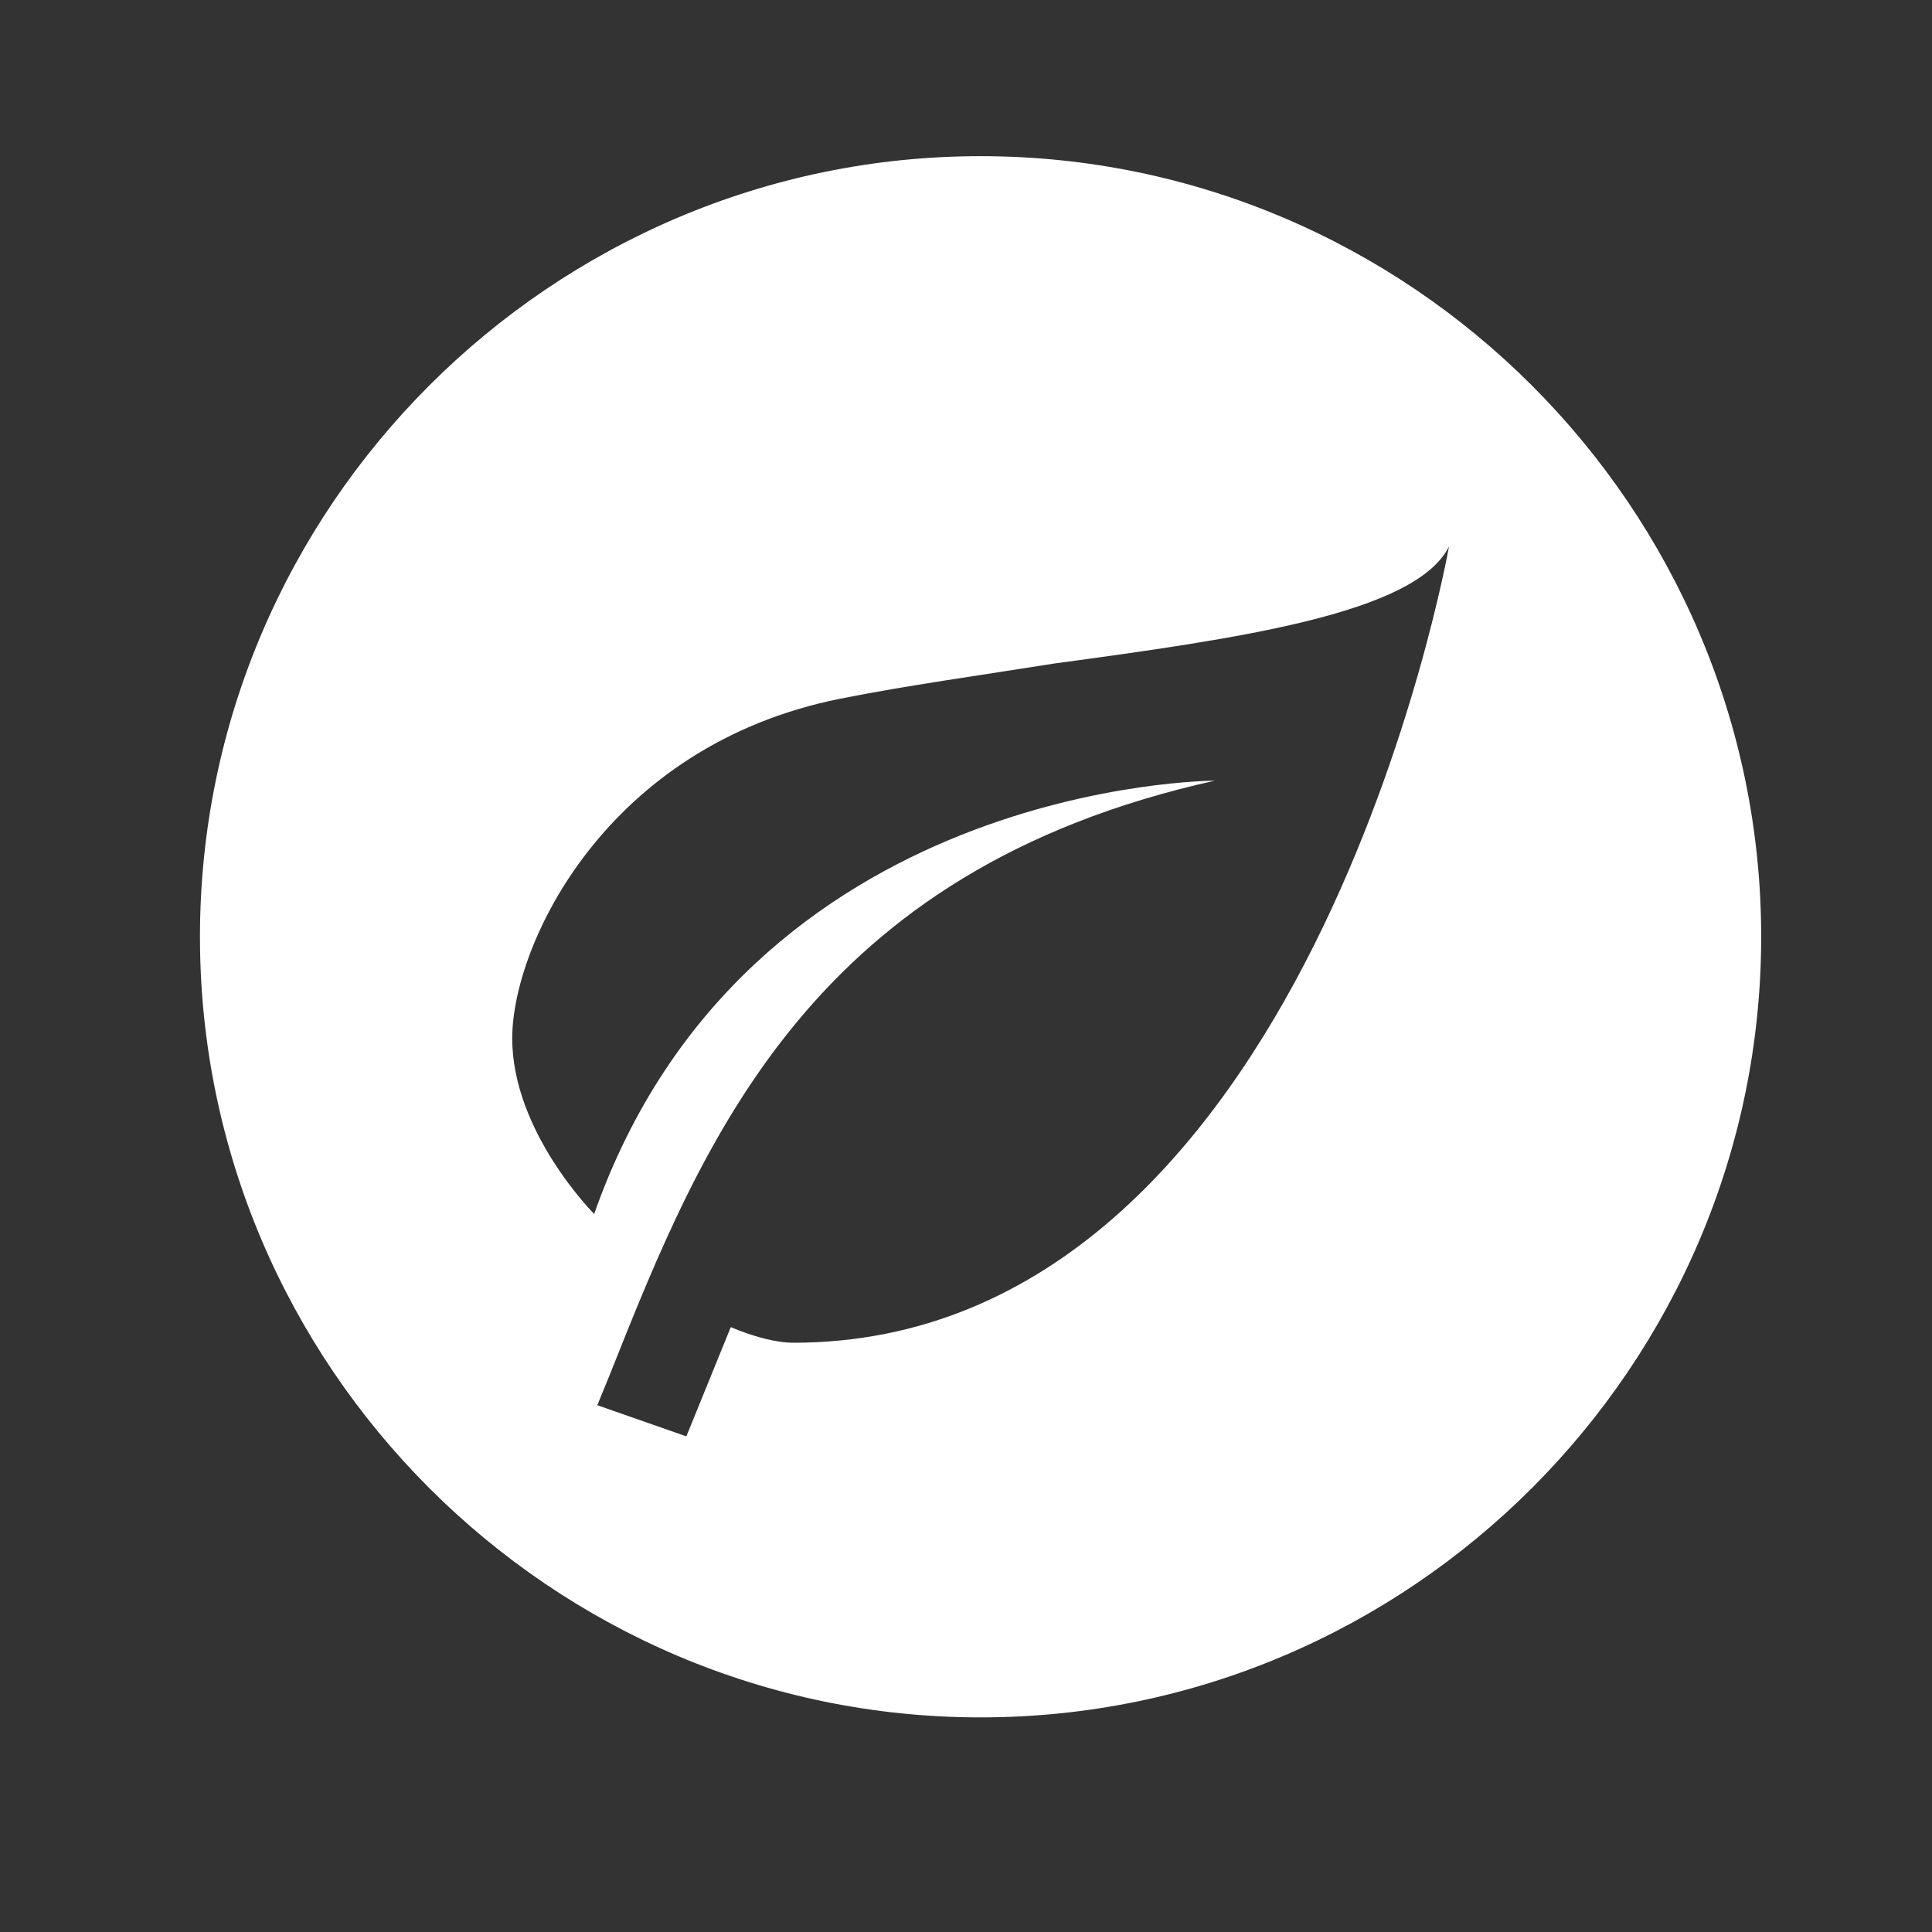 <svg width="24" height="24" viewBox="0 0 24 24" fill="none" xmlns="http://www.w3.org/2000/svg">
<rect x="0" y="0" width="24" height="24" fill="#333333" stroke="none"/>
<g clip-path="url(#clip0_4423_945)">
<g clip-path="url(#clip1_4423_945)">
<path d="M12.181 1.94C6.848 1.94 2.484 6.304 2.484 11.637C2.484 16.971 6.848 21.334 12.181 21.334C17.515 21.334 21.878 16.971 21.878 11.637C21.878 6.304 17.515 1.94 12.181 1.94ZM9.854 16.68C9.641 16.68 9.35 16.602 9.078 16.486L8.526 17.843L7.42 17.456L7.575 17.077C8.739 14.149 10.077 10.813 15.09 9.698C15.09 9.698 9.272 9.698 7.381 15.08C7.381 15.08 6.363 14.062 6.363 12.898C6.363 11.734 7.527 9.262 10.436 8.68C11.26 8.515 12.181 8.389 13.093 8.243C15.381 7.933 17.582 7.623 18 6.789C18 6.789 16.254 16.68 9.854 16.68Z" fill="white"/>
</g>
</g>
<defs>
<clipPath id="clip0_4423_945">
<rect width="24" height="24" rx="12" fill="white"/>
</clipPath>
<clipPath id="clip1_4423_945">
<rect width="24" height="24" fill="white"/>
</clipPath>
</defs>
</svg>
